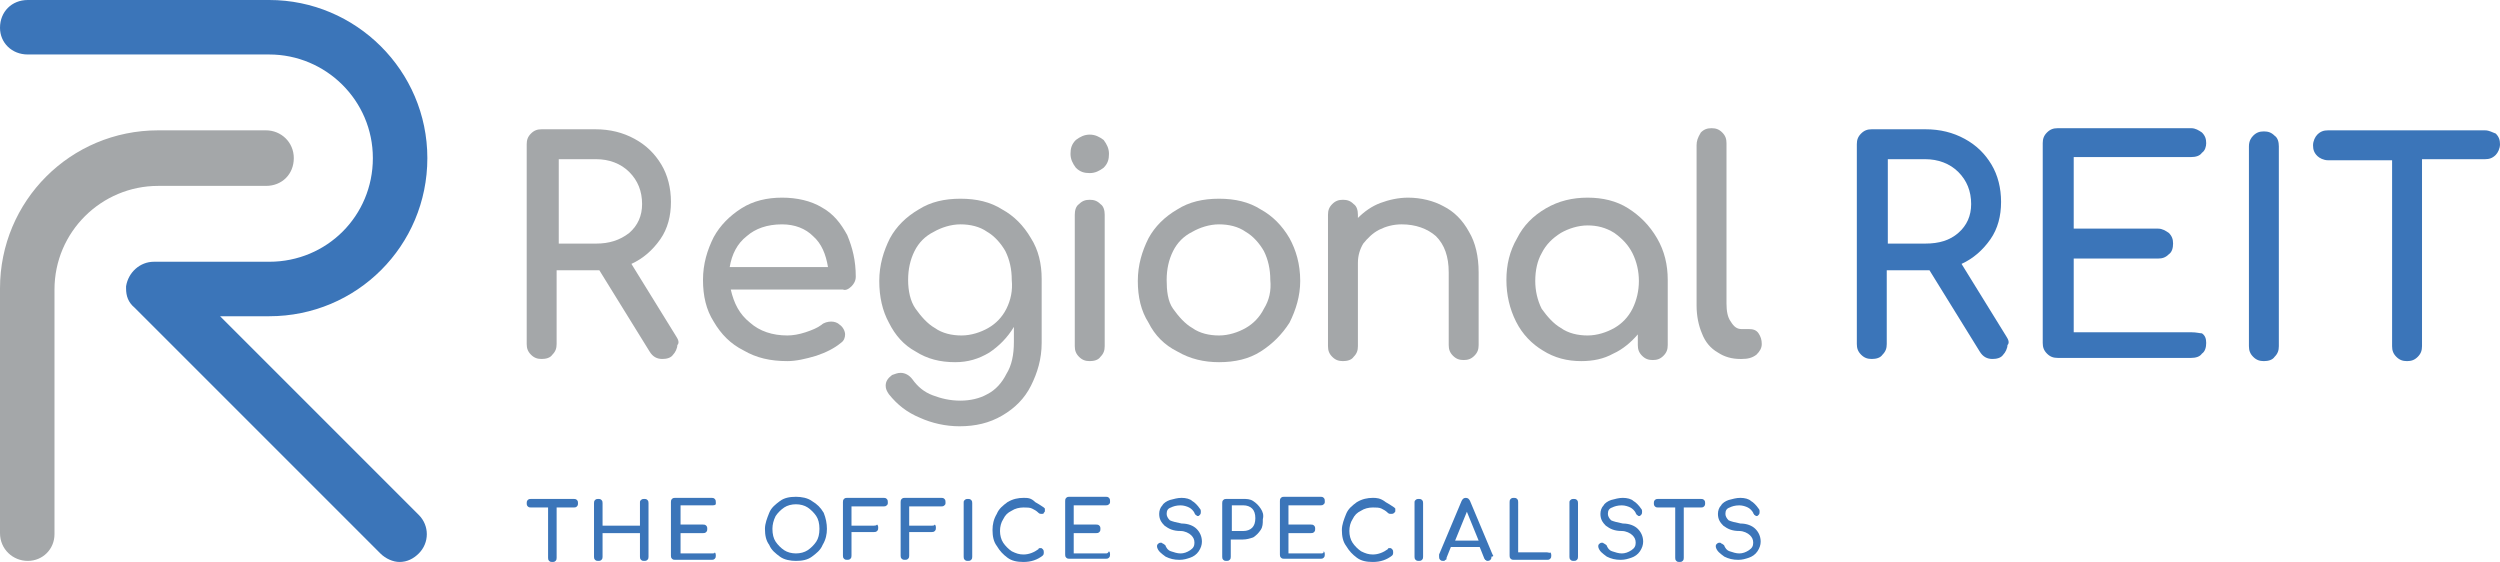<?xml version="1.0" encoding="utf-8"?>
<!-- Generator: Adobe Illustrator 26.3.1, SVG Export Plug-In . SVG Version: 6.00 Build 0)  -->
<svg version="1.1" id="Layer_1" xmlns="http://www.w3.org/2000/svg" xmlns:xlink="http://www.w3.org/1999/xlink" x="0px" y="0px"
	 width="234px" height="52.6px" viewBox="0 0 234 52.6" style="enable-background:new 0 0 234 52.6;" xml:space="preserve">
<style type="text/css">
	.st0{fill:#FFFFFF;}
	.st1{fill:#CBB09A;}
	.st2{fill:none;}
	.st3{fill:none;stroke:#DBC4B2;stroke-width:1.448;stroke-miterlimit:10;}
	.st4{fill:#375E7E;}
	.st5{fill:#355D7E;}
	.st6{fill:#FFFFFF;stroke:#375E7E;stroke-miterlimit:10;}
	.st7{fill:#FFFFFF;stroke:#375E7E;stroke-width:0.776;stroke-miterlimit:10;}
	.st8{fill:#010101;}
	.st9{fill:#FF5100;}
	.st10{fill:#F18D06;}
	.st11{fill:#241F21;}
	.st12{fill:#E52453;}
	.st13{fill:none;stroke:#FFFFFF;stroke-width:2.266;}
	.st14{fill:#A4A7A9;}
	.st15{fill:#3B75B9;}
</style>
<g>
	<g>
		<path class="st14" d="M2.6,52.5c-1.4,0-2.6-1.1-2.6-2.6V27c0-8.2,6.6-14.8,14.8-14.8h10.1c1.4,0,2.6,1.1,2.6,2.6s-1.1,2.6-2.6,2.6
			H14.8c-5.3,0-9.7,4.3-9.7,9.7v22.9C5.1,51.4,4,52.5,2.6,52.5"/>
		<path class="st15" d="M20.6,29.6h4.6c8.2,0,14.8-6.6,14.8-14.8C40,6.6,33.3,0,25.2,0H2.6C1.1,0,0,1.1,0,2.6C0,4,1.1,5.1,2.6,5.1
			h22.6c5.3,0,9.7,4.3,9.7,9.7s-4.3,9.7-9.7,9.7H14.4c-1.3,0-2.4,1-2.6,2.3c0,0,0,0,0,0c0,0.1,0,0.1,0,0.2c0,0,0,0,0,0
			c0,0.7,0.2,1.3,0.8,1.8l23,23c0.5,0.5,1.2,0.8,1.8,0.8c0.7,0,1.3-0.3,1.8-0.8c1-1,1-2.6,0-3.6L20.6,29.6z"/>
	</g>
	<g>
		<path class="st15" d="M232.6,12.2h-14.7c-0.4,0-0.7,0.1-1,0.4c-0.2,0.2-0.4,0.6-0.4,1c0,0.4,0.1,0.7,0.4,1c0.2,0.2,0.6,0.4,1,0.4
			h6v17.4c0,0.4,0.1,0.7,0.4,1c0.3,0.3,0.6,0.4,1,0.4c0.4,0,0.7-0.1,1-0.4c0.3-0.3,0.4-0.6,0.4-1V14.9h5.9c0.4,0,0.7-0.1,1-0.4
			c0.2-0.2,0.4-0.6,0.4-1c0-0.4-0.1-0.7-0.4-1C233.3,12.4,233,12.2,232.6,12.2"/>
		<path class="st15" d="M210.5,13.7v18.7c0,0.4,0.1,0.7,0.4,1c0.3,0.3,0.6,0.4,1,0.4c0.4,0,0.8-0.1,1-0.4c0.3-0.3,0.4-0.6,0.4-1
			V13.7c0-0.4-0.1-0.8-0.4-1c-0.3-0.3-0.6-0.4-1-0.4c-0.4,0-0.7,0.1-1,0.4C210.7,12.9,210.5,13.2,210.5,13.7"/>
		<path class="st15" d="M205.1,31.1h-11v-6.9h7.9c0.4,0,0.7-0.1,1-0.4c0.3-0.2,0.4-0.6,0.4-1c0-0.4-0.1-0.7-0.4-1
			c-0.3-0.2-0.6-0.4-1-0.4h-7.9v-6.7h11c0.4,0,0.8-0.1,1-0.4c0.3-0.2,0.4-0.6,0.4-0.9c0-0.4-0.1-0.7-0.4-1c-0.3-0.2-0.6-0.4-1-0.4
			h-12.5c-0.4,0-0.7,0.1-1,0.4c-0.3,0.3-0.4,0.6-0.4,1v18.7c0,0.4,0.1,0.7,0.4,1c0.3,0.3,0.6,0.4,1,0.4h12.5c0.4,0,0.8-0.1,1-0.4
			c0.3-0.2,0.4-0.6,0.4-1c0-0.4-0.1-0.7-0.4-0.9C205.9,31.2,205.6,31.1,205.1,31.1"/>
		<path class="st15" d="M187.8,31.5l-4.2-6.8c1.1-0.5,2-1.3,2.7-2.3c0.7-1,1-2.2,1-3.5c0-1.3-0.3-2.5-0.9-3.5
			c-0.6-1-1.4-1.8-2.5-2.4c-1.1-0.6-2.3-0.9-3.7-0.9h-5c-0.4,0-0.7,0.1-1,0.4c-0.3,0.3-0.4,0.6-0.4,1v18.7c0,0.4,0.1,0.7,0.4,1
			c0.3,0.3,0.6,0.4,1,0.4c0.4,0,0.8-0.1,1-0.4c0.3-0.3,0.4-0.6,0.4-1v-6.9h3.5h0.5l4.7,7.6c0.3,0.5,0.7,0.7,1.2,0.7
			c0.4,0,0.8-0.1,1-0.4c0.2-0.2,0.4-0.6,0.4-0.9C188.1,32.1,188,31.8,187.8,31.5 M180.2,22.8h-3.5v-7.9h3.5c1.2,0,2.3,0.4,3.1,1.2
			c0.8,0.8,1.2,1.8,1.2,3c0,1.1-0.4,2-1.2,2.7C182.5,22.5,181.5,22.8,180.2,22.8"/>
		<path class="st14" d="M158.8,13.6v15c0,1,0.2,1.9,0.5,2.6c0.3,0.8,0.8,1.4,1.5,1.8c0.6,0.4,1.3,0.6,2.1,0.6h0.1
			c0.6,0,1-0.1,1.4-0.4c0.3-0.3,0.5-0.6,0.5-1c0-0.4-0.1-0.7-0.3-1c-0.2-0.3-0.5-0.4-0.9-0.4H163c-0.4,0-0.7-0.2-1-0.7
			c-0.3-0.4-0.4-1-0.4-1.7v-15c0-0.4-0.1-0.7-0.4-1c-0.3-0.3-0.6-0.4-1-0.4c-0.4,0-0.7,0.1-1,0.4C158.9,12.9,158.8,13.2,158.8,13.6"
			/>
		<path class="st14" d="M155.1,22.3c-0.7-1.2-1.6-2.1-2.7-2.8c-1.1-0.7-2.4-1-3.8-1c-1.4,0-2.7,0.3-3.9,1c-1.2,0.7-2.1,1.6-2.7,2.8
			c-0.7,1.2-1,2.5-1,3.9c0,1.4,0.3,2.7,0.9,3.9c0.6,1.2,1.5,2.1,2.5,2.7c1.1,0.7,2.3,1,3.6,1c1.1,0,2.1-0.2,3-0.7
			c0.9-0.4,1.7-1.1,2.3-1.8v1c0,0.4,0.1,0.7,0.4,1c0.3,0.3,0.6,0.4,1,0.4c0.4,0,0.7-0.1,1-0.4c0.3-0.3,0.4-0.6,0.4-1v-6.1
			C156.1,24.8,155.8,23.5,155.1,22.3 M152.8,28.9c-0.4,0.8-1,1.4-1.7,1.8c-0.7,0.4-1.6,0.7-2.5,0.7c-0.9,0-1.8-0.2-2.5-0.7
			c-0.7-0.4-1.3-1.1-1.8-1.8c-0.4-0.8-0.6-1.7-0.6-2.6c0-1,0.2-1.9,0.6-2.6c0.4-0.8,1-1.4,1.8-1.9c0.7-0.4,1.6-0.7,2.5-0.7
			c0.9,0,1.7,0.2,2.5,0.7c0.7,0.5,1.3,1.1,1.7,1.9c0.4,0.8,0.6,1.7,0.6,2.6C153.4,27.2,153.2,28.1,152.8,28.9"/>
		<path class="st14" d="M131.8,18.5c-0.9,0-1.8,0.2-2.6,0.5c-0.8,0.3-1.5,0.8-2.1,1.4v-0.3c0-0.4-0.1-0.8-0.4-1
			c-0.3-0.3-0.6-0.4-1-0.4c-0.4,0-0.7,0.1-1,0.4c-0.3,0.3-0.4,0.6-0.4,1v12.3c0,0.4,0.1,0.7,0.4,1c0.3,0.3,0.6,0.4,1,0.4
			c0.4,0,0.8-0.1,1-0.4c0.3-0.3,0.4-0.6,0.4-1v-7.8c0-0.7,0.2-1.3,0.5-1.8c0.4-0.5,0.9-1,1.5-1.3c0.6-0.3,1.3-0.5,2.1-0.5
			c1.3,0,2.4,0.4,3.2,1.1c0.8,0.8,1.2,1.9,1.2,3.4v6.8c0,0.4,0.1,0.7,0.4,1c0.3,0.3,0.6,0.4,1,0.4s0.7-0.1,1-0.4
			c0.3-0.3,0.4-0.6,0.4-1v-6.8c0-1.5-0.3-2.8-0.9-3.8c-0.6-1.1-1.4-1.9-2.4-2.4C134.2,18.8,133,18.5,131.8,18.5"/>
		<path class="st14" d="M120.7,22.3c-0.7-1.2-1.6-2.1-2.7-2.7c-1.1-0.7-2.4-1-3.9-1c-1.5,0-2.8,0.3-3.9,1c-1.2,0.7-2.1,1.6-2.7,2.7
			c-0.6,1.2-1,2.5-1,4c0,1.5,0.3,2.8,1,3.9c0.6,1.2,1.5,2.1,2.7,2.7c1.2,0.7,2.5,1,3.9,1c1.5,0,2.8-0.3,3.9-1c1.1-0.7,2-1.6,2.7-2.7
			c0.6-1.2,1-2.5,1-3.9C121.7,24.7,121.3,23.4,120.7,22.3 M118.3,28.9c-0.4,0.8-1,1.4-1.7,1.8c-0.7,0.4-1.6,0.7-2.5,0.7
			c-0.9,0-1.8-0.2-2.5-0.7c-0.7-0.4-1.3-1.1-1.8-1.8s-0.6-1.7-0.6-2.7c0-1,0.2-1.9,0.6-2.7c0.4-0.8,1-1.4,1.8-1.8
			c0.7-0.4,1.6-0.7,2.5-0.7c0.9,0,1.8,0.2,2.5,0.7c0.7,0.4,1.3,1.1,1.7,1.8c0.4,0.8,0.6,1.7,0.6,2.7C119,27.2,118.8,28.1,118.3,28.9
			"/>
		<path class="st14" d="M102,12.6c-0.5,0-0.9,0.2-1.3,0.5c-0.4,0.4-0.5,0.8-0.5,1.3c0,0.5,0.2,0.9,0.5,1.3c0.4,0.4,0.8,0.5,1.3,0.5
			c0.5,0,0.9-0.2,1.3-0.5c0.4-0.4,0.5-0.8,0.5-1.3c0-0.5-0.2-0.9-0.5-1.3C102.9,12.8,102.5,12.6,102,12.6"/>
		<path class="st14" d="M100.6,20.1v12.3c0,0.4,0.1,0.7,0.4,1c0.3,0.3,0.6,0.4,1,0.4c0.4,0,0.8-0.1,1-0.4c0.3-0.3,0.4-0.6,0.4-1
			V20.1c0-0.4-0.1-0.8-0.4-1c-0.3-0.3-0.6-0.4-1-0.4c-0.4,0-0.7,0.1-1,0.4C100.7,19.3,100.6,19.7,100.6,20.1"/>
		<path class="st14" d="M96.5,22.3c-0.7-1.2-1.6-2.1-2.7-2.7c-1.1-0.7-2.4-1-3.9-1c-1.5,0-2.8,0.3-3.9,1c-1.2,0.7-2.1,1.6-2.7,2.7
			c-0.6,1.2-1,2.5-1,4c0,1.5,0.3,2.8,0.9,3.9c0.6,1.2,1.4,2.1,2.5,2.7c1.1,0.7,2.3,1,3.7,1c1.2,0,2.2-0.3,3.2-0.9
			c0.9-0.6,1.7-1.4,2.3-2.4V32c0,1.2-0.2,2.2-0.7,3c-0.4,0.8-1,1.5-1.8,1.9c-0.7,0.4-1.6,0.6-2.5,0.6c-1,0-1.8-0.2-2.6-0.5
			c-0.8-0.3-1.4-0.8-1.9-1.5c-0.3-0.4-0.7-0.6-1.1-0.6c-0.3,0-0.5,0.1-0.8,0.2c-0.4,0.3-0.6,0.6-0.6,1c0,0.3,0.1,0.5,0.3,0.8
			c0.8,1,1.7,1.7,2.9,2.2c1.1,0.5,2.4,0.8,3.7,0.8c1.5,0,2.8-0.3,4-1c1.2-0.7,2.1-1.6,2.7-2.8c0.6-1.2,1-2.5,1-4v-6
			C97.5,24.7,97.2,23.4,96.5,22.3 M94.2,28.9c-0.4,0.8-1,1.4-1.7,1.8c-0.7,0.4-1.6,0.7-2.5,0.7c-0.9,0-1.8-0.2-2.5-0.7
			c-0.7-0.4-1.3-1.1-1.8-1.8S85,27.2,85,26.2c0-1,0.2-1.9,0.6-2.7c0.4-0.8,1-1.4,1.8-1.8c0.7-0.4,1.6-0.7,2.5-0.7
			c0.9,0,1.8,0.2,2.5,0.7c0.7,0.4,1.3,1.1,1.7,1.8c0.4,0.8,0.6,1.7,0.6,2.7C94.8,27.2,94.6,28.1,94.2,28.9"/>
		<path class="st14" d="M79.7,26.8c0.2-0.2,0.4-0.5,0.4-0.9c0-1.5-0.3-2.7-0.8-3.9c-0.6-1.1-1.3-2-2.4-2.6c-1-0.6-2.3-0.9-3.7-0.9
			c-1.4,0-2.7,0.3-3.8,1c-1.1,0.7-2,1.6-2.6,2.7c-0.6,1.2-1,2.5-1,4c0,1.5,0.3,2.8,1,3.9c0.7,1.2,1.6,2.1,2.8,2.7
			c1.2,0.7,2.5,1,4.1,1c0.8,0,1.7-0.2,2.7-0.5c0.9-0.3,1.7-0.7,2.3-1.2c0.3-0.2,0.4-0.5,0.4-0.8c0-0.3-0.2-0.7-0.5-0.9
			c-0.2-0.2-0.5-0.3-0.8-0.3c-0.3,0-0.7,0.1-0.9,0.3c-0.4,0.3-0.9,0.5-1.5,0.7c-0.6,0.2-1.2,0.3-1.7,0.3c-1.4,0-2.6-0.4-3.5-1.2
			c-1-0.8-1.5-1.8-1.8-3.1h10.5C79.1,27.2,79.4,27.1,79.7,26.8 M68.3,25c0.2-1.2,0.7-2.2,1.6-2.9c0.8-0.7,1.9-1.1,3.3-1.1
			c1.2,0,2.2,0.4,2.9,1.1c0.8,0.7,1.2,1.7,1.4,2.9H68.3z"/>
		<path class="st14" d="M63.3,31.5l-4.2-6.8c1.1-0.5,2-1.3,2.7-2.3s1-2.2,1-3.5c0-1.3-0.3-2.5-0.9-3.5c-0.6-1-1.4-1.8-2.5-2.4
			c-1.1-0.6-2.3-0.9-3.7-0.9h-5c-0.4,0-0.7,0.1-1,0.4c-0.3,0.3-0.4,0.6-0.4,1v18.7c0,0.4,0.1,0.7,0.4,1c0.3,0.3,0.6,0.4,1,0.4
			c0.4,0,0.8-0.1,1-0.4c0.3-0.3,0.4-0.6,0.4-1v-6.9h3.5h0.5l4.7,7.6c0.3,0.5,0.7,0.7,1.2,0.7c0.4,0,0.8-0.1,1-0.4
			c0.2-0.2,0.4-0.6,0.4-0.9C63.6,32.1,63.5,31.8,63.3,31.5 M55.8,22.8h-3.5v-7.9h3.5c1.2,0,2.3,0.4,3.1,1.2c0.8,0.8,1.2,1.8,1.2,3
			c0,1.1-0.4,2-1.2,2.7C58,22.5,57,22.8,55.8,22.8"/>
		<path class="st15" d="M162.9,46.6c-0.4,0-0.7,0.1-1.1,0.2c-0.3,0.1-0.6,0.3-0.7,0.5c-0.2,0.2-0.3,0.5-0.3,0.8
			c0,0.5,0.2,0.8,0.5,1.1c0.4,0.3,0.8,0.5,1.5,0.5c0.4,0,0.8,0.2,1,0.4c0.2,0.2,0.3,0.4,0.3,0.7c0,0.3-0.1,0.5-0.4,0.7
			c-0.3,0.2-0.6,0.3-0.9,0.3c-0.3,0-0.6-0.1-0.9-0.2c-0.3-0.1-0.4-0.3-0.5-0.5c0-0.1-0.1-0.1-0.2-0.2c-0.1,0-0.1-0.1-0.2-0.1
			c0,0-0.1,0-0.1,0c-0.1,0-0.2,0.1-0.2,0.1c-0.1,0.1-0.1,0.1-0.1,0.2c0,0,0,0.1,0,0.1c0.1,0.4,0.4,0.6,0.8,0.9
			c0.4,0.2,0.8,0.3,1.3,0.3c0.4,0,0.7-0.1,1-0.2c0.3-0.1,0.6-0.3,0.8-0.6c0.2-0.3,0.3-0.6,0.3-0.9c0-0.5-0.2-0.9-0.5-1.2
			c-0.3-0.3-0.8-0.5-1.4-0.5c-0.5-0.1-0.9-0.2-1.1-0.3c-0.2-0.2-0.3-0.4-0.3-0.6c0-0.3,0.1-0.5,0.4-0.6c0.2-0.1,0.5-0.2,0.9-0.2
			c0.3,0,0.6,0.1,0.8,0.2c0.2,0.1,0.4,0.3,0.5,0.5c0,0.1,0.1,0.1,0.1,0.2c0.1,0,0.1,0.1,0.2,0.1c0.1,0,0.1,0,0.2-0.1
			c0.1-0.1,0.1-0.2,0.1-0.3c0-0.1,0-0.2-0.1-0.3c-0.2-0.3-0.5-0.6-0.7-0.7C163.7,46.7,163.3,46.6,162.9,46.6"/>
		<path class="st15" d="M159.2,46.7h-4c-0.1,0-0.2,0-0.3,0.1c-0.1,0.1-0.1,0.2-0.1,0.3c0,0.1,0,0.2,0.1,0.3c0.1,0.1,0.2,0.1,0.3,0.1
			h1.6v4.7c0,0.1,0,0.2,0.1,0.3c0.1,0.1,0.2,0.1,0.3,0.1c0.1,0,0.2,0,0.3-0.1c0.1-0.1,0.1-0.2,0.1-0.3v-4.7h1.6c0.1,0,0.2,0,0.3-0.1
			s0.1-0.2,0.1-0.3c0-0.1,0-0.2-0.1-0.3S159.3,46.7,159.2,46.7"/>
		<path class="st15" d="M151.9,46.6c-0.4,0-0.7,0.1-1.1,0.2c-0.3,0.1-0.6,0.3-0.7,0.5c-0.2,0.2-0.3,0.5-0.3,0.8
			c0,0.5,0.2,0.8,0.5,1.1c0.4,0.3,0.8,0.5,1.5,0.5c0.4,0,0.8,0.2,1,0.4s0.3,0.4,0.3,0.7c0,0.3-0.1,0.5-0.4,0.7
			c-0.3,0.2-0.6,0.3-0.9,0.3c-0.3,0-0.6-0.1-0.9-0.2c-0.3-0.1-0.4-0.3-0.5-0.5c0-0.1-0.1-0.1-0.2-0.2c-0.1,0-0.1-0.1-0.2-0.1
			c0,0-0.1,0-0.1,0c-0.1,0-0.2,0.1-0.2,0.1c-0.1,0.1-0.1,0.1-0.1,0.2c0,0,0,0.1,0,0.1c0.1,0.4,0.4,0.6,0.8,0.9
			c0.4,0.2,0.8,0.3,1.3,0.3c0.4,0,0.7-0.1,1-0.2c0.3-0.1,0.6-0.3,0.8-0.6c0.2-0.3,0.3-0.6,0.3-0.9c0-0.5-0.2-0.9-0.5-1.2
			c-0.3-0.3-0.8-0.5-1.4-0.5c-0.5-0.1-0.9-0.2-1.1-0.3c-0.2-0.2-0.3-0.4-0.3-0.6c0-0.3,0.1-0.5,0.4-0.6c0.2-0.1,0.5-0.2,0.9-0.2
			c0.3,0,0.6,0.1,0.8,0.2c0.2,0.1,0.4,0.3,0.5,0.5c0,0.1,0.1,0.1,0.1,0.2c0.1,0,0.1,0.1,0.2,0.1c0.1,0,0.1,0,0.2-0.1
			c0.1-0.1,0.1-0.2,0.1-0.3c0-0.1,0-0.2-0.1-0.3c-0.2-0.3-0.5-0.6-0.7-0.7C152.7,46.7,152.3,46.6,151.9,46.6"/>
		<path class="st15" d="M146.9,47.1v5c0,0.1,0,0.2,0.1,0.3c0.1,0.1,0.2,0.1,0.3,0.1c0.1,0,0.2,0,0.3-0.1c0.1-0.1,0.1-0.2,0.1-0.3v-5
			c0-0.1,0-0.2-0.1-0.3c-0.1-0.1-0.2-0.1-0.3-0.1c-0.1,0-0.2,0-0.3,0.1C146.9,46.9,146.9,46.9,146.9,47.1"/>
		<path class="st15" d="M144.8,51.7h-2.7v-4.7c0-0.1,0-0.2-0.1-0.3c-0.1-0.1-0.2-0.1-0.3-0.1c-0.1,0-0.2,0-0.3,0.1
			c-0.1,0.1-0.1,0.2-0.1,0.3v5c0,0.1,0,0.2,0.1,0.3c0.1,0.1,0.2,0.1,0.3,0.1h3.1c0.1,0,0.2,0,0.3-0.1c0.1-0.1,0.1-0.2,0.1-0.3
			c0-0.1,0-0.2-0.1-0.3C145,51.8,145,51.7,144.8,51.7"/>
		<path class="st15" d="M139.7,51.9l-2.1-5c-0.1-0.2-0.2-0.3-0.4-0.3c-0.2,0-0.3,0.1-0.4,0.3l-2.1,5c0,0.1,0,0.1,0,0.2
			c0,0.1,0,0.2,0.1,0.3c0.1,0.1,0.2,0.1,0.3,0.1c0.1,0,0.1,0,0.2-0.1c0.1,0,0.1-0.1,0.1-0.2l0.4-1h2.7l0.4,1c0,0.1,0.1,0.1,0.1,0.2
			c0.1,0,0.1,0.1,0.2,0.1c0.1,0,0.2,0,0.3-0.1c0.1-0.1,0.1-0.2,0.1-0.3C139.8,52.1,139.8,52,139.7,51.9 M136.2,50.6l1.1-2.7l1.1,2.7
			H136.2z"/>
		<path class="st15" d="M132.4,47.1v5c0,0.1,0,0.2,0.1,0.3c0.1,0.1,0.2,0.1,0.3,0.1c0.1,0,0.2,0,0.3-0.1c0.1-0.1,0.1-0.2,0.1-0.3v-5
			c0-0.1,0-0.2-0.1-0.3c-0.1-0.1-0.2-0.1-0.3-0.1c-0.1,0-0.2,0-0.3,0.1C132.4,46.9,132.4,46.9,132.4,47.1"/>
		<path class="st15" d="M128.5,46.6c-0.5,0-1,0.1-1.5,0.4c-0.4,0.3-0.8,0.6-1,1.1s-0.4,1-0.4,1.5c0,0.6,0.1,1.1,0.4,1.5
			c0.3,0.5,0.6,0.8,1,1.1c0.4,0.3,0.9,0.4,1.5,0.4c0.7,0,1.3-0.2,1.8-0.6c0.1-0.1,0.1-0.2,0.1-0.3c0-0.1,0-0.2-0.1-0.3
			c-0.1-0.1-0.1-0.1-0.2-0.1c-0.1,0-0.2,0-0.2,0.1c-0.4,0.3-0.9,0.5-1.4,0.5c-0.4,0-0.7-0.1-1.1-0.3c-0.3-0.2-0.6-0.5-0.8-0.8
			c-0.2-0.3-0.3-0.7-0.3-1.1c0-0.4,0.1-0.8,0.3-1.1c0.2-0.4,0.4-0.6,0.8-0.8c0.3-0.2,0.7-0.3,1.1-0.3c0.3,0,0.6,0,0.8,0.1
			c0.2,0.1,0.4,0.2,0.6,0.4c0.1,0.1,0.2,0.1,0.3,0.1c0.1,0,0.2,0,0.3-0.1c0.1-0.1,0.1-0.1,0.1-0.2c0-0.1,0-0.1,0-0.2
			c0,0-0.1-0.1-0.1-0.1c-0.3-0.2-0.6-0.4-0.8-0.5C129.2,46.6,128.8,46.6,128.5,46.6"/>
		<path class="st15" d="M123.6,51.8h-3v-1.9h2.1c0.1,0,0.2,0,0.3-0.1c0.1-0.1,0.1-0.2,0.1-0.3c0-0.1,0-0.2-0.1-0.3
			c-0.1-0.1-0.2-0.1-0.3-0.1h-2.1v-1.8h3c0.1,0,0.2,0,0.3-0.1c0.1-0.1,0.1-0.1,0.1-0.3c0-0.1,0-0.2-0.1-0.3
			c-0.1-0.1-0.2-0.1-0.3-0.1h-3.4c-0.1,0-0.2,0-0.3,0.1c-0.1,0.1-0.1,0.2-0.1,0.3v5c0,0.1,0,0.2,0.1,0.3c0.1,0.1,0.2,0.1,0.3,0.1
			h3.4c0.1,0,0.2,0,0.3-0.1c0.1-0.1,0.1-0.2,0.1-0.3c0-0.1,0-0.2-0.1-0.3C123.9,51.8,123.8,51.8,123.6,51.8"/>
		<path class="st15" d="M118,47.6c-0.2-0.3-0.4-0.5-0.7-0.7c-0.3-0.2-0.6-0.2-1-0.2h-1.5c-0.1,0-0.2,0-0.3,0.1
			c-0.1,0.1-0.1,0.2-0.1,0.3v5c0,0.1,0,0.2,0.1,0.3c0.1,0.1,0.2,0.1,0.3,0.1c0.1,0,0.2,0,0.3-0.1c0.1-0.1,0.1-0.2,0.1-0.3v-1.6h1.1
			c0.4,0,0.7-0.1,1-0.2c0.3-0.2,0.5-0.4,0.7-0.7c0.2-0.3,0.2-0.6,0.2-1C118.3,48.2,118.2,47.9,118,47.6 M117.2,49.4
			c-0.2,0.2-0.5,0.3-0.8,0.3h-1.1v-2.4h1.1c0.3,0,0.6,0.1,0.8,0.3c0.2,0.2,0.3,0.5,0.3,0.9C117.5,48.9,117.4,49.2,117.2,49.4"/>
		<path class="st15" d="M110.6,46.6c-0.4,0-0.7,0.1-1.1,0.2c-0.3,0.1-0.6,0.3-0.7,0.5c-0.2,0.2-0.3,0.5-0.3,0.8
			c0,0.5,0.2,0.8,0.5,1.1c0.4,0.3,0.8,0.5,1.5,0.5c0.4,0,0.8,0.2,1,0.4c0.2,0.2,0.3,0.4,0.3,0.7c0,0.3-0.1,0.5-0.4,0.7
			c-0.3,0.2-0.6,0.3-0.9,0.3c-0.3,0-0.6-0.1-0.9-0.2c-0.3-0.1-0.4-0.3-0.5-0.5c0-0.1-0.1-0.1-0.2-0.2c-0.1,0-0.1-0.1-0.2-0.1
			c0,0-0.1,0-0.1,0c-0.1,0-0.2,0.1-0.2,0.1c-0.1,0.1-0.1,0.1-0.1,0.2c0,0,0,0.1,0,0.1c0.1,0.4,0.4,0.6,0.8,0.9
			c0.4,0.2,0.8,0.3,1.3,0.3c0.4,0,0.7-0.1,1-0.2c0.3-0.1,0.6-0.3,0.8-0.6c0.2-0.3,0.3-0.6,0.3-0.9c0-0.5-0.2-0.9-0.5-1.2
			c-0.3-0.3-0.8-0.5-1.4-0.5c-0.5-0.1-0.9-0.2-1.1-0.3c-0.2-0.2-0.3-0.4-0.3-0.6c0-0.3,0.1-0.5,0.4-0.6c0.2-0.1,0.5-0.2,0.9-0.2
			c0.3,0,0.6,0.1,0.8,0.2c0.2,0.1,0.4,0.3,0.5,0.5c0,0.1,0.1,0.1,0.1,0.2c0.1,0,0.1,0.1,0.2,0.1c0.1,0,0.1,0,0.2-0.1
			c0.1-0.1,0.1-0.2,0.1-0.3c0-0.1,0-0.2-0.1-0.3c-0.2-0.3-0.5-0.6-0.7-0.7C111.4,46.7,111,46.6,110.6,46.6"/>
		<path class="st15" d="M103.5,51.8h-3v-1.9h2.1c0.1,0,0.2,0,0.3-0.1c0.1-0.1,0.1-0.2,0.1-0.3c0-0.1,0-0.2-0.1-0.3
			c-0.1-0.1-0.2-0.1-0.3-0.1h-2.1v-1.8h3c0.1,0,0.2,0,0.3-0.1c0.1-0.1,0.1-0.1,0.1-0.3c0-0.1,0-0.2-0.1-0.3
			c-0.1-0.1-0.2-0.1-0.3-0.1h-3.4c-0.1,0-0.2,0-0.3,0.1c-0.1,0.1-0.1,0.2-0.1,0.3v5c0,0.1,0,0.2,0.1,0.3c0.1,0.1,0.2,0.1,0.3,0.1
			h3.4c0.1,0,0.2,0,0.3-0.1c0.1-0.1,0.1-0.2,0.1-0.3c0-0.1,0-0.2-0.1-0.3C103.7,51.8,103.6,51.8,103.5,51.8"/>
		<path class="st15" d="M95.8,46.6c-0.5,0-1,0.1-1.5,0.4c-0.4,0.3-0.8,0.6-1,1.1c-0.3,0.5-0.4,1-0.4,1.5c0,0.6,0.1,1.1,0.4,1.5
			c0.3,0.5,0.6,0.8,1,1.1c0.4,0.3,0.9,0.4,1.5,0.4c0.7,0,1.3-0.2,1.8-0.6c0.1-0.1,0.1-0.2,0.1-0.3c0-0.1,0-0.2-0.1-0.3
			c-0.1-0.1-0.1-0.1-0.2-0.1c-0.1,0-0.2,0-0.2,0.1c-0.4,0.3-0.9,0.5-1.4,0.5c-0.4,0-0.7-0.1-1.1-0.3c-0.3-0.2-0.6-0.5-0.8-0.8
			c-0.2-0.3-0.3-0.7-0.3-1.1c0-0.4,0.1-0.8,0.3-1.1c0.2-0.4,0.4-0.6,0.8-0.8c0.3-0.2,0.7-0.3,1.1-0.3c0.3,0,0.6,0,0.8,0.1
			c0.2,0.1,0.4,0.2,0.6,0.4c0.1,0.1,0.2,0.1,0.3,0.1c0.1,0,0.2,0,0.2-0.1c0.1-0.1,0.1-0.1,0.1-0.2c0-0.1,0-0.1,0-0.2
			c0,0-0.1-0.1-0.1-0.1c-0.3-0.2-0.6-0.4-0.8-0.5C96.5,46.6,96.2,46.6,95.8,46.6"/>
		<path class="st15" d="M90.2,47.1v5c0,0.1,0,0.2,0.1,0.3c0.1,0.1,0.2,0.1,0.3,0.1c0.1,0,0.2,0,0.3-0.1c0.1-0.1,0.1-0.2,0.1-0.3v-5
			c0-0.1,0-0.2-0.1-0.3c-0.1-0.1-0.2-0.1-0.3-0.1c-0.1,0-0.2,0-0.3,0.1C90.2,46.9,90.2,46.9,90.2,47.1"/>
		<path class="st15" d="M87.2,49.2h-2.1v-1.8h3c0.1,0,0.2,0,0.3-0.1c0.1-0.1,0.1-0.1,0.1-0.3c0-0.1,0-0.2-0.1-0.3
			c-0.1-0.1-0.2-0.1-0.3-0.1h-3.4c-0.1,0-0.2,0-0.3,0.1c-0.1,0.1-0.1,0.2-0.1,0.3v5c0,0.1,0,0.2,0.1,0.3c0.1,0.1,0.2,0.1,0.3,0.1
			c0.1,0,0.2,0,0.3-0.1c0.1-0.1,0.1-0.2,0.1-0.3v-2.2h2.1c0.1,0,0.2,0,0.3-0.1c0.1-0.1,0.1-0.2,0.1-0.3s0-0.2-0.1-0.3
			C87.4,49.2,87.4,49.2,87.2,49.2"/>
		<path class="st15" d="M81.8,49.2h-2.1v-1.8h3c0.1,0,0.2,0,0.3-0.1c0.1-0.1,0.1-0.1,0.1-0.3c0-0.1,0-0.2-0.1-0.3
			c-0.1-0.1-0.2-0.1-0.3-0.1h-3.4c-0.1,0-0.2,0-0.3,0.1c-0.1,0.1-0.1,0.2-0.1,0.3v5c0,0.1,0,0.2,0.1,0.3c0.1,0.1,0.2,0.1,0.3,0.1
			c0.1,0,0.2,0,0.3-0.1c0.1-0.1,0.1-0.2,0.1-0.3v-2.2h2.1c0.1,0,0.2,0,0.3-0.1c0.1-0.1,0.1-0.2,0.1-0.3s0-0.2-0.1-0.3
			C82,49.2,81.9,49.2,81.8,49.2"/>
		<path class="st15" d="M77.1,48c-0.3-0.5-0.6-0.8-1.1-1.1c-0.4-0.3-1-0.4-1.5-0.4c-0.6,0-1.1,0.1-1.5,0.4c-0.4,0.3-0.8,0.6-1,1.1
			c-0.2,0.5-0.4,1-0.4,1.5c0,0.6,0.1,1.1,0.4,1.5c0.2,0.5,0.6,0.8,1,1.1c0.4,0.3,1,0.4,1.5,0.4c0.6,0,1.1-0.1,1.5-0.4
			c0.4-0.3,0.8-0.6,1-1.1c0.3-0.5,0.4-1,0.4-1.5C77.4,49,77.3,48.5,77.1,48 M76.4,50.7c-0.2,0.3-0.5,0.6-0.8,0.8
			c-0.3,0.2-0.7,0.3-1.1,0.3c-0.4,0-0.8-0.1-1.1-0.3c-0.3-0.2-0.6-0.5-0.8-0.8c-0.2-0.3-0.3-0.7-0.3-1.2c0-0.4,0.1-0.8,0.3-1.2
			c0.2-0.3,0.5-0.6,0.8-0.8c0.3-0.2,0.7-0.3,1.1-0.3c0.4,0,0.8,0.1,1.1,0.3c0.3,0.2,0.6,0.5,0.8,0.8c0.2,0.3,0.3,0.7,0.3,1.2
			C76.7,50,76.6,50.4,76.4,50.7"/>
		<path class="st15" d="M66.7,51.8h-3v-1.9h2.1c0.1,0,0.2,0,0.3-0.1c0.1-0.1,0.1-0.2,0.1-0.3c0-0.1,0-0.2-0.1-0.3
			c-0.1-0.1-0.2-0.1-0.3-0.1h-2.1v-1.8h3c0.1,0,0.2,0,0.3-0.1C67,47.2,67,47.1,67,47c0-0.1,0-0.2-0.1-0.3c-0.1-0.1-0.2-0.1-0.3-0.1
			h-3.4c-0.1,0-0.2,0-0.3,0.1c-0.1,0.1-0.1,0.2-0.1,0.3v5c0,0.1,0,0.2,0.1,0.3c0.1,0.1,0.2,0.1,0.3,0.1h3.4c0.1,0,0.2,0,0.3-0.1
			c0.1-0.1,0.1-0.2,0.1-0.3c0-0.1,0-0.2-0.1-0.3C66.9,51.8,66.8,51.8,66.7,51.8"/>
		<path class="st15" d="M59.9,47.1v2.1h-3.5v-2.1c0-0.1,0-0.2-0.1-0.3c-0.1-0.1-0.2-0.1-0.3-0.1c-0.1,0-0.2,0-0.3,0.1
			c-0.1,0.1-0.1,0.2-0.1,0.3v5c0,0.1,0,0.2,0.1,0.3c0.1,0.1,0.2,0.1,0.3,0.1c0.1,0,0.2,0,0.3-0.1c0.1-0.1,0.1-0.2,0.1-0.3v-2.2h3.5
			v2.2c0,0.1,0,0.2,0.1,0.3c0.1,0.1,0.2,0.1,0.3,0.1c0.1,0,0.2,0,0.3-0.1c0.1-0.1,0.1-0.2,0.1-0.3v-5c0-0.1,0-0.2-0.1-0.3
			c-0.1-0.1-0.2-0.1-0.3-0.1c-0.1,0-0.2,0-0.3,0.1C59.9,46.9,59.9,46.9,59.9,47.1"/>
		<path class="st15" d="M53.7,46.7h-4c-0.1,0-0.2,0-0.3,0.1s-0.1,0.2-0.1,0.3c0,0.1,0,0.2,0.1,0.3s0.2,0.1,0.3,0.1h1.6v4.7
			c0,0.1,0,0.2,0.1,0.3c0.1,0.1,0.2,0.1,0.3,0.1c0.1,0,0.2,0,0.3-0.1c0.1-0.1,0.1-0.2,0.1-0.3v-4.7h1.6c0.1,0,0.2,0,0.3-0.1
			c0.1-0.1,0.1-0.2,0.1-0.3c0-0.1,0-0.2-0.1-0.3C53.9,46.7,53.8,46.7,53.7,46.7"/>
	</g>
</g>
</svg>
